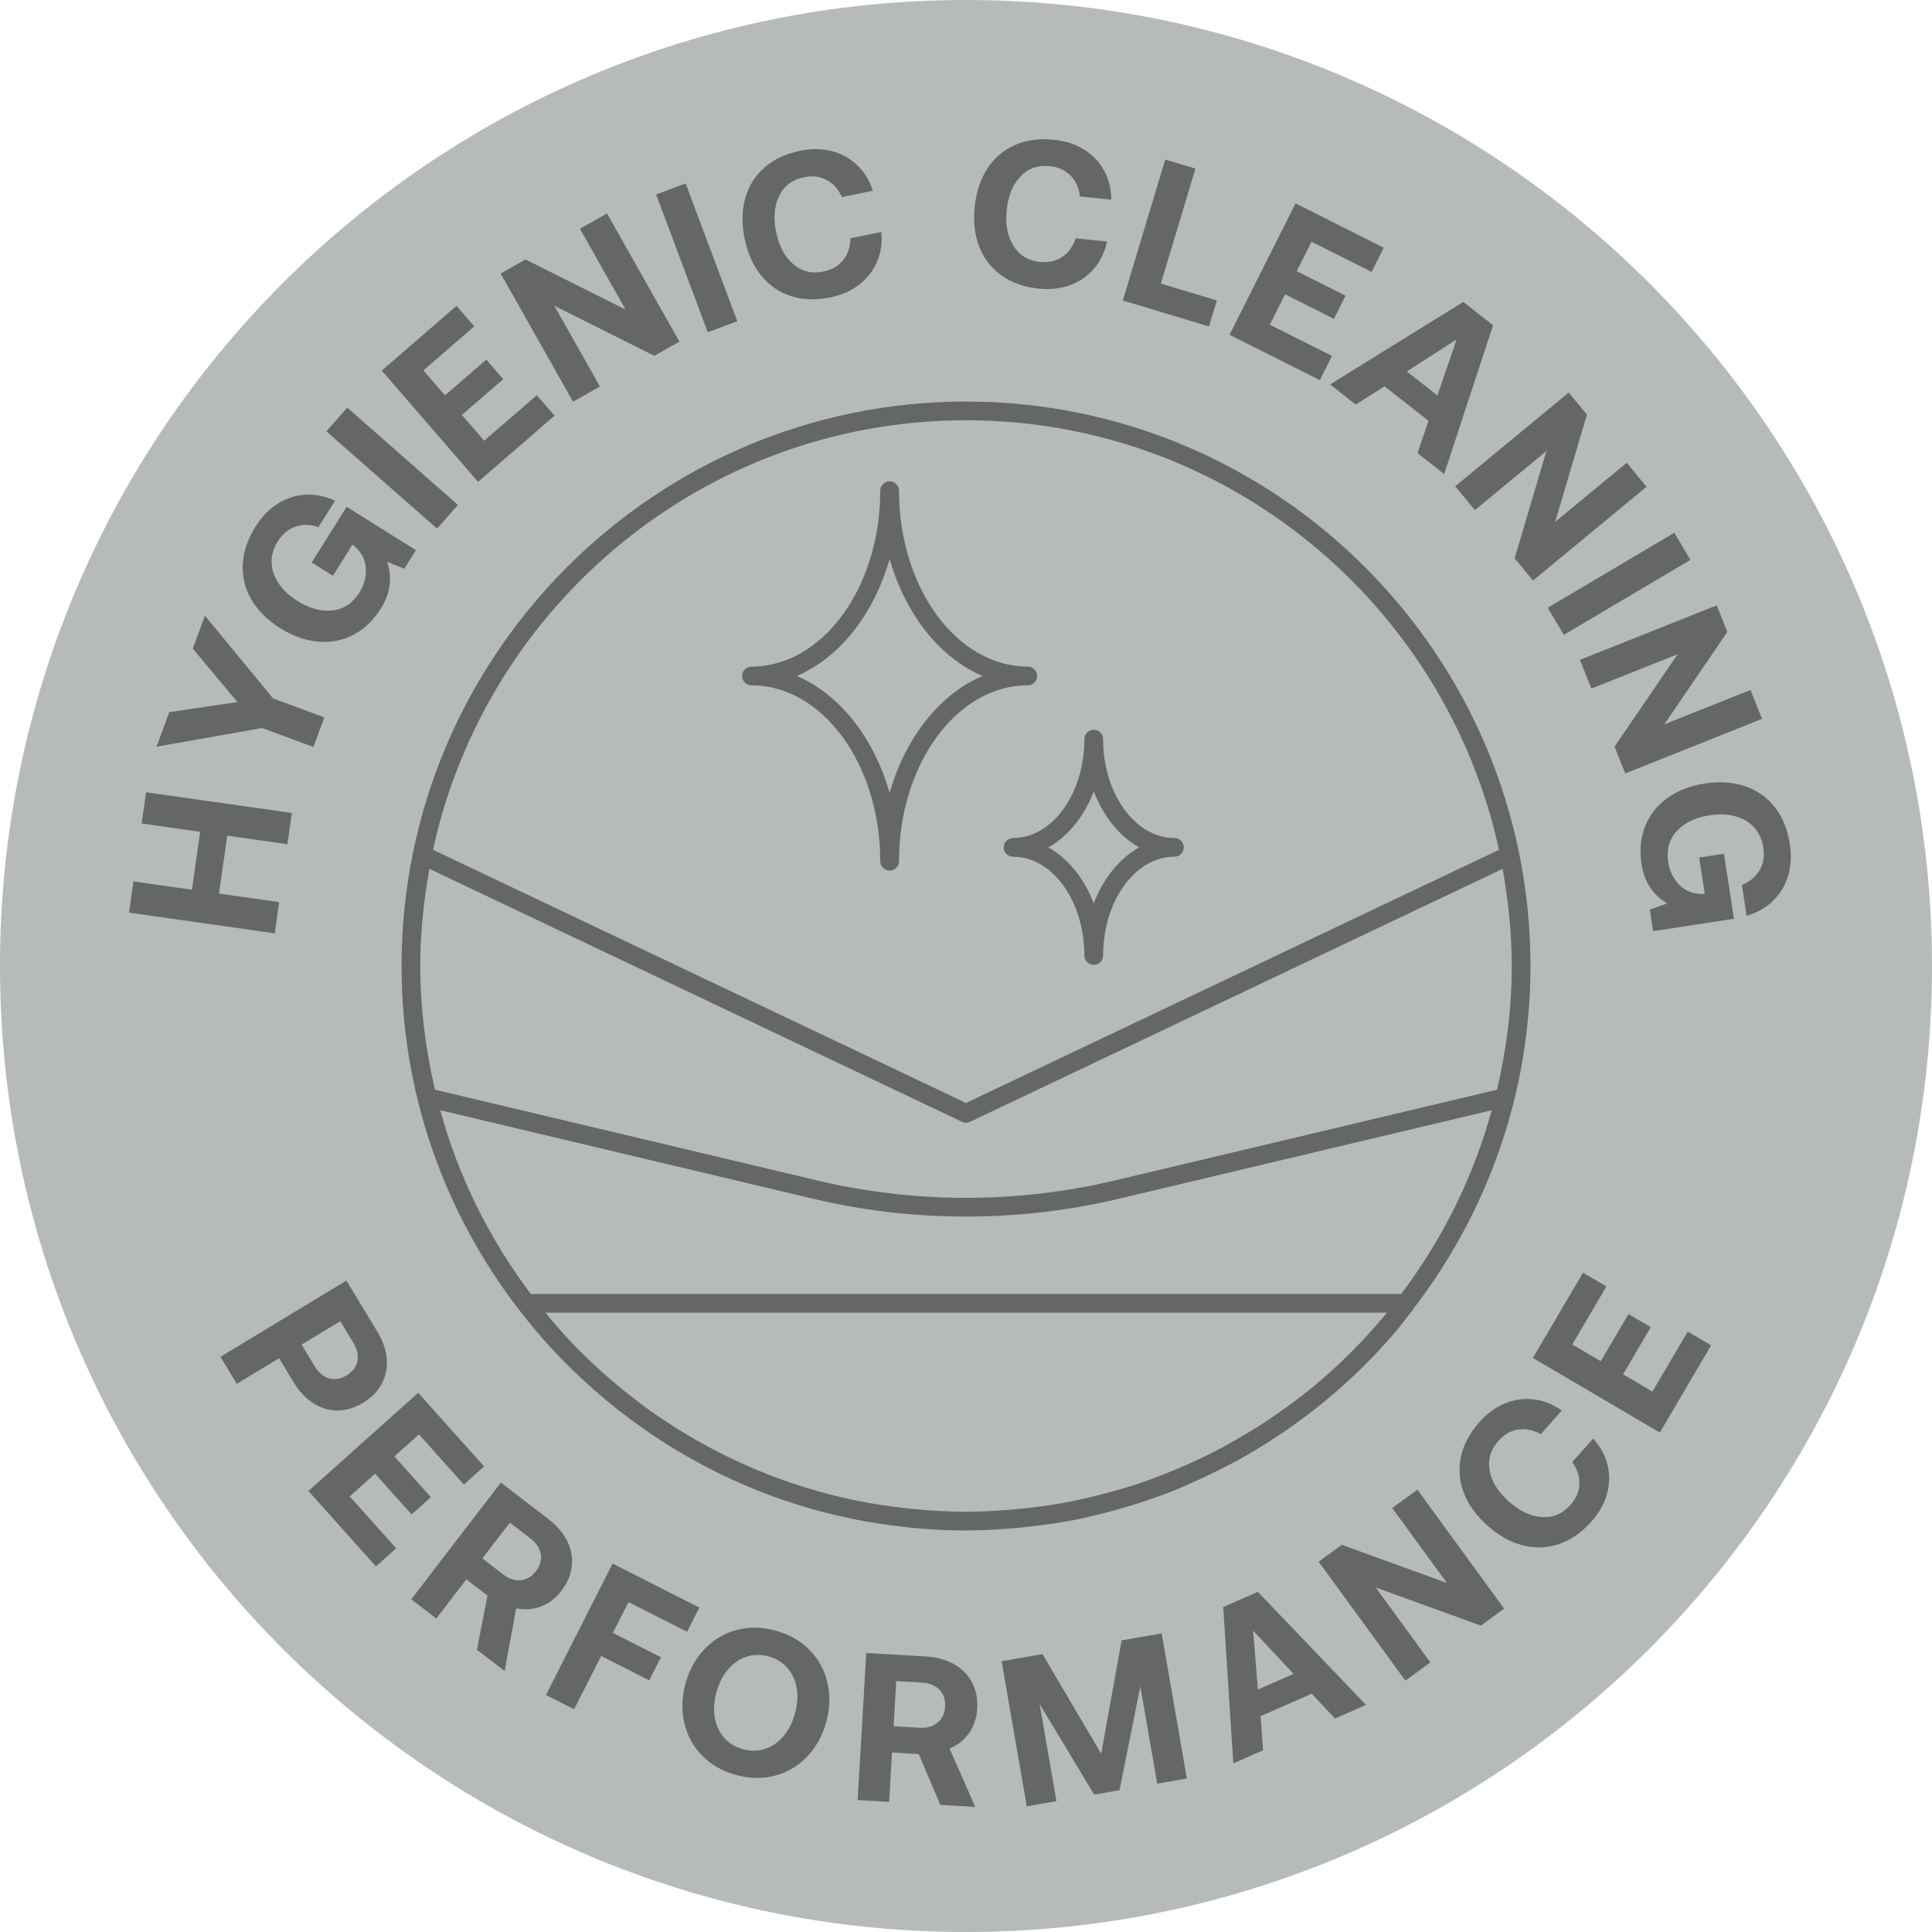 <?xml version="1.0" encoding="UTF-8"?><svg id="Layer_1" xmlns="http://www.w3.org/2000/svg" width="110" height="110" viewBox="0 0 110 110"><path d="M0,55C0,85.375,24.625,110,55,110s55-24.625,55-55S85.376,0,55,0,0,24.624 0,55" fill="#b7babb"/><path d="M80.483,74.523c.008-.011.007-.026.014-.037,4.147-5.413,6.641-12.156,6.641-19.486,0-17.721-14.417-32.137-32.138-32.137s-32.137,14.416-32.137,32.137c0,7.928,2.9,15.181,7.675,20.791.395.473.913,1.054,1.543,1.698.172.176.349.345.525.516.491.479,1.038.98,1.648,1.498.196.166.391.331.59.492.571.463,1.198.928,1.862,1.393.202.141.403.282.609.418,1.493.996,3.204,1.947,5.13,2.774.05.021.1.041.15.061.867.367,1.779.701,2.733,1.003.074.023.147.047.221.071.9.277,1.836.52,2.812.725.079.017.157.038.237.054.921.185,1.875.332,2.864.438.103.011.203.031.306.042,1.042.102,2.116.164,3.232.164.998,0,1.967-.061,2.924-.148.239-.022.477-.046.715-.073.944-.107,1.873-.24,2.773-.424.1-.02.197-.049.296-.071.81-.173,1.598-.381,2.371-.611.281-.083.56-.166.837-.257.786-.257,1.555-.535,2.298-.843.297-.122.585-.26.877-.391.548-.247,1.084-.505,1.608-.776.291-.15.584-.294.87-.452.685-.381,1.339-.786,1.976-1.202.24-.157.48-.315.716-.478.706-.487,1.379-.992,2.02-1.511.109-.089.216-.18.324-.27,1.568-1.307,2.936-2.687,4.068-4.072.169-.203.323-.417.487-.623.106-.138.222-.276.323-.413ZM74.77,78.952c-.023.019-.048.037-.07.055-.671.552-1.371,1.068-2.087,1.562-.152.105-.301.21-.456.313-.618.411-1.257.792-1.905,1.159-.243.137-.483.278-.732.41-.666.354-1.348.679-2.042.985-.267.117-.538.231-.811.343-.741.301-1.492.584-2.261.829-.189.06-.386.111-.577.168-.732.217-1.474.41-2.228.574-.166.036-.329.078-.497.112-.872.175-1.758.307-2.654.406-.203.022-.409.041-.614.059-.935.085-1.879.144-2.836.144-1.007,0-2-.057-2.983-.151-.18-.017-.352-.042-.53-.062-.884-.1-1.76-.228-2.62-.401-.066-.013-.134-.025-.2-.039-3.949-.821-7.623-2.398-10.87-4.566-.085-.057-.175-.114-.258-.171-.713-.486-1.4-1.005-2.068-1.547-.135-.11-.272-.22-.401-.329-.631-.53-1.239-1.084-1.826-1.661-.103-.101-.216-.208-.314-.306-.544-.55-1.058-1.128-1.56-1.716-.11-.132-.226-.27-.316-.383h47.916c-.046.057-.099.115-.146.172-1.227,1.466-2.58,2.822-4.053,4.041ZM30.225,73.673c-2.337-3.093-4.106-6.626-5.16-10.462l21.231,5.041c2.846.677,5.773,1.014,8.703,1.014,2.928,0,5.857-.337,8.706-1.014l21.229-5.041c-1.054,3.836-2.822,7.369-5.16,10.462H30.225ZM24.451,49.469l30.322,14.402c.075.035.152.052.229.052.077,0,.155-.017.229-.052l30.32-14.402c.325,1.798.522,3.64.522,5.531,0,2.426-.307,4.776-.836,7.042l-21.777,5.172c-5.537,1.314-11.385,1.314-16.916,0l-21.779-5.172c-.528-2.267-.836-4.617-.836-7.043,0-1.89.197-3.733.522-5.531ZM55,23.929c14.861,0,27.304,10.494,30.346,24.456l-30.345,14.413-30.347-14.414c3.042-13.962,15.485-24.456,30.346-24.456Z" fill="#656666"/><path d="M59.687,48.246c1.124.627,2.044,1.764,2.587,3.187.542-1.423,1.462-2.56,2.586-3.187-1.124-.626-2.044-1.764-2.586-3.187-.542,1.423-1.462,2.56-2.587,3.187M62.273,54.938c-.294,0-.533-.239-.533-.533,0-3.103-1.82-5.627-4.058-5.627-.294,0-.534-.239-.534-.533s.239-.533.534-.533c2.238,0,4.058-2.524,4.058-5.626,0-.295.239-.534.533-.534.294,0,.534.239.534.534,0,3.102,1.82,5.626,4.058,5.626.294,0,.533.239.533.533s-.239.533-.533.533c-2.238,0-4.058,2.524-4.058,5.627,0,.294-.239.533-.534.533" fill="#656666"/><path d="M45.364,38.486c2.438,1.039,4.391,3.512,5.288,6.661.897-3.149,2.85-5.622,5.288-6.661-2.438-1.039-4.391-3.512-5.288-6.662-.897,3.15-2.85,5.622-5.288,6.662M50.652,49.569c-.294,0-.534-.239-.534-.533,0-5.523-3.288-10.017-7.331-10.017-.294,0-.533-.239-.533-.533s.239-.533.533-.533c4.042,0,7.331-4.495,7.331-10.018,0-.294.239-.533.534-.533.294,0,.533.239.533.533,0,5.524,3.289,10.018,7.331,10.018.295,0,.534.239.534.533s-.239.533-.534.533c-4.042,0-7.331,4.495-7.331,10.017,0,.294-.239.533-.533.533" fill="#656666"/><path d="M22.02,77.364c.043.511-.051.985-.283,1.418-.232.435-.587.797-1.065,1.086s-.962.435-1.45.437c-.489.002-.95-.134-1.382-.41s-.804-.669-1.113-1.18l-.838-1.383-2.408,1.456-.93-1.537,7.173-4.34,1.766,2.92c.31.513.486,1.024.53,1.534ZM17.92,77.796c.219.362.491.588.818.681.326.091.657.037.992-.166.341-.208.547-.476.617-.809.071-.33-.004-.677-.223-1.039l-.75-1.24-2.203,1.333.75,1.24Z" fill="#656666"/><path d="M27.562,83.494l-1.151,1.031-2.557-2.856-1.4,1.253,2.077,2.321-1.097.983-2.078-2.321-1.445,1.295,2.645,2.954-1.151,1.031-3.843-4.293,6.247-5.592,3.755,4.194Z" fill="#656666"/><path d="M32.292,87.741c.232.465.32.943.265,1.434-.055.49-.252.958-.593,1.401-.325.423-.715.721-1.167.892-.453.169-.922.204-1.408.103l-.658,3.569-1.576-1.21.602-3.083-1.206-.926-1.712,2.231-1.424-1.094,5.103-6.646,2.706,2.079c.481.369.838.785,1.069,1.25ZM28.631,89.63c.335.257.673.372,1.014.342.34-.032.629-.201.867-.511.243-.317.335-.644.277-.98-.059-.337-.256-.634-.591-.892l-1.168-.897-1.567,2.04,1.168.897Z" fill="#656666"/><path d="M39.819,91.528l-.7,1.38-3.335-1.692-.889,1.753,2.736,1.388-.667,1.315-2.736-1.388-1.54,3.035-1.604-.814,3.795-7.481,4.938,2.504Z" fill="#656666"/><path d="M44.103,101.105c-.706.183-1.447.164-2.222-.053-.775-.219-1.417-.589-1.924-1.114-.507-.523-.841-1.146-1.003-1.868-.162-.721-.134-1.468.085-2.245.218-.775.584-1.428,1.099-1.959.514-.53,1.124-.887,1.83-1.069.706-.183,1.447-.164,2.222.053.776.219,1.417.589,1.924,1.114s.842,1.147,1.004,1.868.133,1.469-.086,2.245-.584,1.428-1.098,1.959-1.124.887-1.83,1.069ZM41.213,98.919c.274.322.634.545,1.079.671.438.123.857.12,1.259-.013.402-.131.75-.37,1.048-.717.296-.347.516-.775.659-1.282s.178-.986.106-1.436c-.072-.452-.245-.838-.52-1.16-.274-.32-.629-.543-1.068-.667-.445-.125-.868-.121-1.27.01s-.751.37-1.048.717c-.296.349-.516.775-.659,1.282s-.178.986-.106,1.438c.072.45.245.837.519,1.159Z" fill="#656666"/><path d="M54.317,94.748c.453.256.795.601,1.025,1.039.231.437.33.935.297,1.493-.032.535-.187.999-.466,1.395-.28.395-.648.689-1.107.877l1.461,3.327-1.986-.116-1.234-2.894-1.518-.088-.165,2.811-1.794-.106.491-8.371,3.408.199c.606.037,1.136.181,1.588.435ZM52.348,98.371c.423.025.766-.07,1.031-.287.265-.216.408-.52.431-.91.024-.4-.083-.722-.321-.968-.237-.246-.568-.38-.99-.405l-1.471-.086-.15,2.57,1.471.086Z" fill="#656666"/><path d="M59.354,94.177l3.343,5.67,1.166-6.452,2.278-.397,1.434,8.263-1.688.294-.961-5.537-1.187,5.909-1.44.251-3.109-5.163.96,5.535-1.688.294-1.434-8.263,2.325-.403Z" fill="#656666"/><path d="M69.644,91.499l1.971-.868,6.158,6.437-1.762.777-1.329-1.414-2.912,1.283.147,1.936-1.697.747-.575-8.897ZM73.648,95.303l-2.302-2.462.276,3.355,2.025-.893Z" fill="#656666"/><path d="M75.077,88.915l1.317-.96,5.985,2.172-3.111-4.267,1.432-1.044,4.939,6.774-1.326.966-5.986-2.172,3.112,4.267-1.423,1.038-4.939-6.774Z" fill="#656666"/><path d="M83.18,82.943c.149-.696.502-1.358,1.059-1.984.436-.49.921-.843,1.457-1.061.536-.217,1.083-.292,1.642-.222.559.068,1.086.281,1.581.638l-1.195,1.341c-.427-.241-.853-.329-1.28-.264-.426.065-.804.281-1.132.651-.447.501-.612,1.066-.496,1.692.115.628.481,1.214,1.095,1.761.609.541,1.233.835,1.872.88s1.181-.184,1.627-.686c.33-.37.501-.77.515-1.2.015-.432-.123-.845-.412-1.24l1.195-1.343c.412.452.684.95.818,1.498.134.546.123,1.097-.031,1.655-.154.558-.449,1.082-.885,1.571-.557.628-1.173,1.054-1.847,1.283s-1.361.254-2.062.073c-.701-.179-1.37-.553-2.008-1.121-.638-.569-1.088-1.19-1.348-1.866-.26-.674-.315-1.36-.166-2.055Z" fill="#656666"/><path d="M90.13,72.462l1.332.782-1.942,3.304,1.62.953,1.579-2.683,1.27.745-1.579,2.685,1.673.983,2.01-3.417,1.331.784-2.919,4.966-7.228-4.248,2.853-4.853Z" fill="#656666"/><path d="M7.597,50.184l3.331.473.468-3.296-3.331-.475.253-1.778,8.299,1.18-.253,1.778-3.426-.486-.469,3.296,3.427.486-.253,1.78-8.299-1.18.253-1.778Z" fill="#656666"/><path d="M9.64,40.546l3.876-.573-2.539-3.045.693-1.874,3.876,4.712,2.92,1.079-.623,1.685-2.92-1.079-6.009,1.061.726-1.966Z" fill="#656666"/><path d="M13.823,32.134c.036-.719.277-1.434.726-2.152.352-.561.776-.998,1.272-1.308.496-.31,1.026-.48,1.59-.508s1.118.086,1.664.344l-.941,1.501c-.458-.156-.893-.164-1.304-.027-.412.138-.75.42-1.018.845-.246.393-.361.795-.347,1.21.013.413.148.807.402,1.184.254.375.608.706,1.061.989.696.437,1.365.618,2.005.543.641-.075,1.149-.413,1.527-1.014.275-.44.398-.903.37-1.393-.028-.488-.254-.911-.678-1.272l-.091-.058-1.107,1.765-1.207-.755,1.99-3.174,3.945,2.472-.661,1.054-.985-.39c.146.384.197.805.153,1.267-.045.462-.213.926-.506,1.393-.419.669-.938,1.165-1.556,1.491-.618.324-1.288.455-2.012.392s-1.444-.319-2.161-.767c-.723-.453-1.268-.993-1.634-1.619-.366-.624-.532-1.295-.497-2.012Z" fill="#656666"/><path d="M19.771,23.209l6.301,5.538-1.187,1.351-6.302-5.538,1.188-1.351Z" fill="#656666"/><path d="M25.991,17.416l1.011,1.167-2.897,2.507,1.229,1.421,2.354-2.035.964,1.112-2.354,2.037,1.269,1.468,2.997-2.593,1.01,1.167-4.355,3.769-5.484-6.337,4.255-3.682Z" fill="#656666"/><path d="M28.503,15.573l1.419-.8,5.694,2.851-2.597-4.599,1.543-.872,4.122,7.298-1.429.807-5.694-2.849,2.597,4.599-1.532.865-4.122-7.3Z" fill="#656666"/><path d="M39.037,10.443l2.942,7.844-1.681.631-2.942-7.844,1.681-.631Z" fill="#656666"/><path d="M43.524,9.539c.535-.468,1.213-.787,2.034-.956.641-.131,1.241-.125,1.8.02.56.146,1.043.413,1.449.802.406.39.701.875.887,1.456l-1.759.362c-.198-.448-.487-.774-.867-.976-.379-.203-.812-.256-1.297-.154-.657.134-1.126.488-1.407,1.059-.282.571-.34,1.258-.174,2.064.164.799.489,1.405.974,1.823.485.417,1.056.559,1.712.423.485-.1.862-.317,1.131-.654s.406-.749.411-1.24l1.759-.36c.06.606-.02,1.169-.24,1.687-.219.516-.557.953-1.014,1.308-.457.354-1.006.598-1.647.729-.82.169-1.569.144-2.245-.075s-1.242-.611-1.696-1.172c-.454-.563-.767-1.263-.939-2.098-.173-.837-.161-1.604.034-2.299s.56-1.278,1.095-1.747Z" fill="#656666"/><path d="M57.787,8.259c.651-.287,1.393-.387,2.226-.302.651.066,1.221.254,1.711.559.491.307.871.707,1.141,1.2.271.493.407,1.044.408,1.654l-1.786-.183c-.054-.486-.232-.883-.534-1.192-.301-.307-.698-.486-1.19-.536-.667-.068-1.22.128-1.661.588-.44.46-.702,1.099-.785,1.918-.083.809.044,1.486.381,2.03.338.543.84.85,1.507.918.492.05.916-.045,1.274-.286.358-.239.613-.593.765-1.058l1.786.183c-.125.596-.37,1.109-.735,1.537-.364.427-.818.742-1.36.943s-1.139.269-1.79.201c-.833-.085-1.54-.334-2.119-.745s-1.001-.955-1.265-1.627c-.264-.674-.353-1.434-.266-2.284.087-.848.328-1.576.723-2.182.394-.604.917-1.051,1.569-1.336Z" fill="#656666"/><path d="M66.344,9.082l1.72.518-1.97,6.546,3.188.96-.446,1.479-4.907-1.476,2.415-8.027Z" fill="#656666"/><path d="M78.786,14.103l-.693,1.378-3.42-1.718-.843,1.678,2.778,1.396-.66,1.315-2.779-1.396-.87,1.732,3.538,1.776-.693,1.38-5.14-2.583,3.759-7.481,5.023,2.524Z" fill="#656666"/><path d="M83.314,17.189l1.695,1.331-2.783,8.469-1.517-1.189.623-1.841-2.504-1.966-1.639,1.041-1.46-1.146,7.586-4.7ZM81.841,22.516l1.091-3.191-2.833,1.825,1.742,1.366Z" fill="#656666"/><path d="M89.316,22.349l1.037,1.257-1.807,6.106,4.072-3.364,1.129,1.366-6.465,5.339-1.044-1.265,1.807-6.106-4.072,3.362-1.121-1.356,6.465-5.339Z" fill="#656666"/><path d="M96.245,31.878l-7.209,4.268-.914-1.546,7.209-4.267.915,1.544Z" fill="#656666"/><path d="M97.745,34.465l.603,1.514-3.59,5.261,4.908-1.957.657,1.647-7.79,3.106-.608-1.526,3.59-5.261-4.908,1.957-.652-1.637,7.79-3.105Z" fill="#656666"/><path d="M101.052,45.963c.442.566.727,1.267.856,2.102.1.654.064,1.262-.109,1.821-.172.559-.462,1.033-.871,1.423s-.903.666-1.483.827l-.269-1.75c.448-.183.784-.46,1.004-.833.222-.372.294-.807.217-1.303-.071-.458-.246-.838-.526-1.142s-.64-.516-1.078-.634c-.437-.118-.921-.138-1.449-.056-.812.125-1.436.425-1.872.9-.436.473-.599,1.063-.491,1.765.078.511.288.943.628,1.295s.789.525,1.345.52l.107-.017-.316-2.057,1.408-.216.568,3.702-4.601.706-.188-1.23.999-.347c-.36-.194-.675-.481-.943-.86s-.443-.84-.527-1.385c-.12-.78-.052-1.496.203-2.143.256-.649.678-1.185,1.267-1.612.589-.425,1.301-.702,2.136-.83.844-.13,1.609-.076,2.294.156.686.234,1.25.634,1.692,1.2Z" fill="#656666"/></svg>
